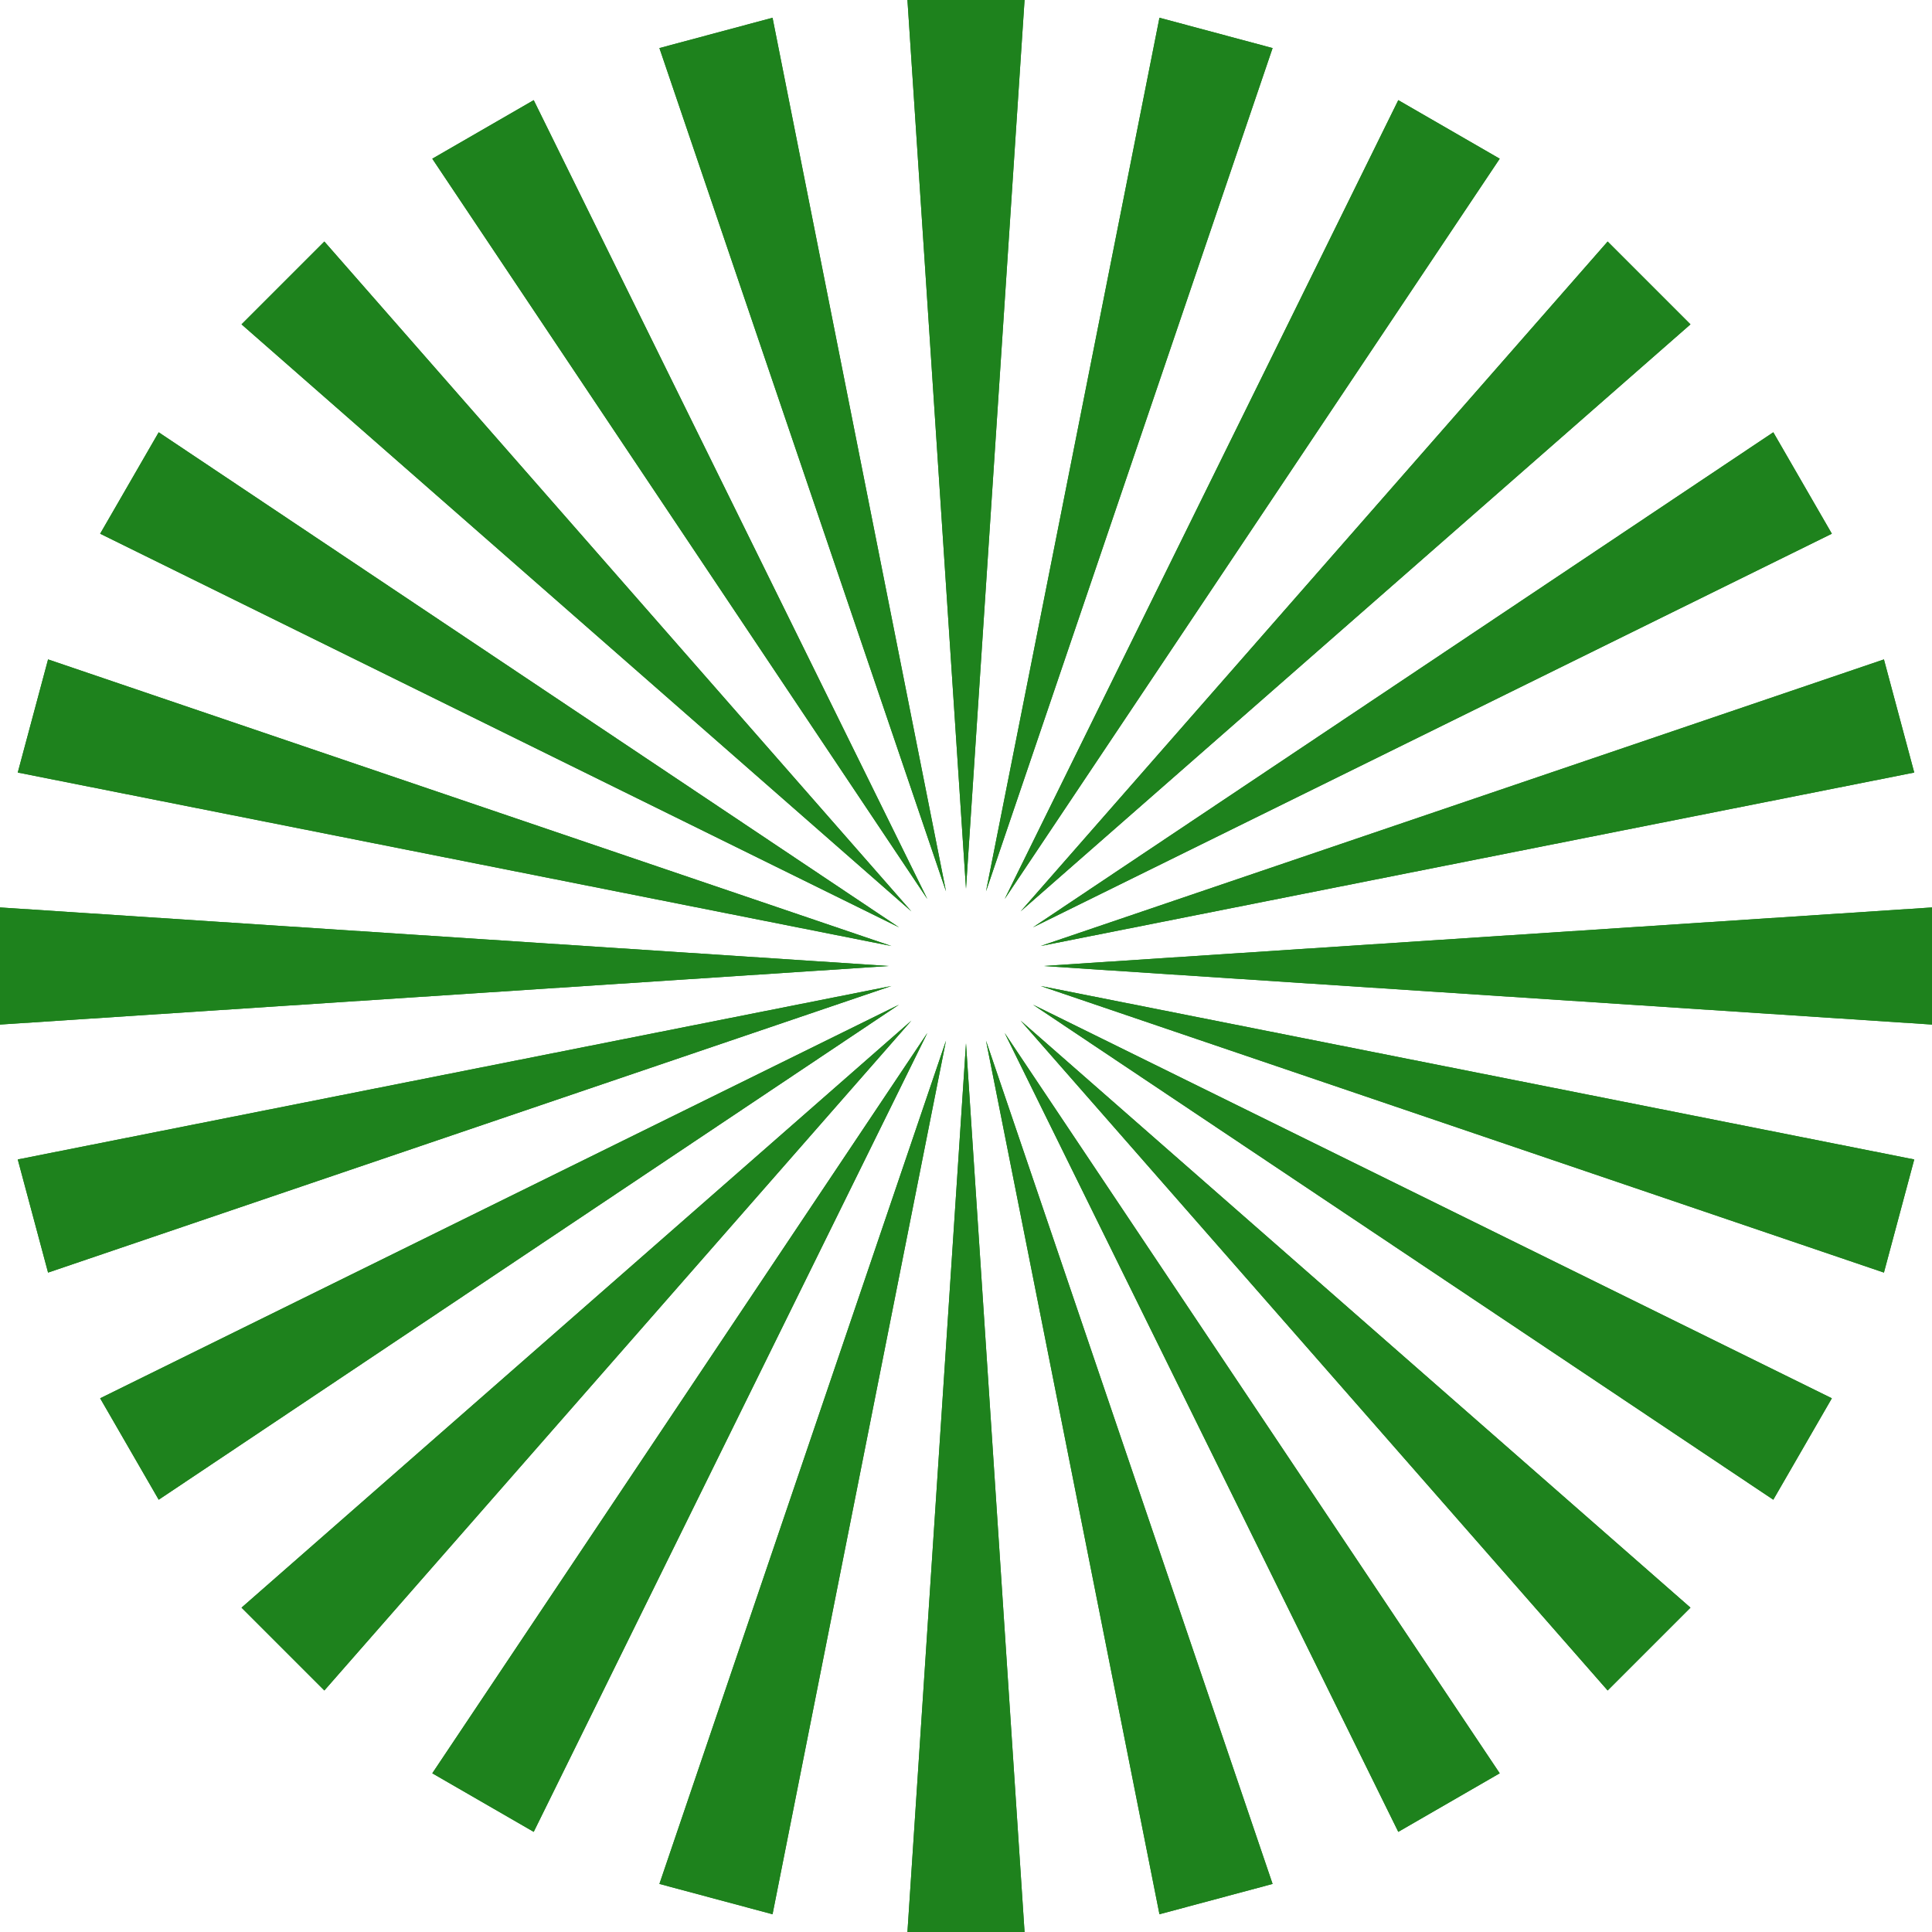 <svg width="68" height="68" viewBox="0 0 68 68" fill="none" xmlns="http://www.w3.org/2000/svg">
<path d="M34 31.28L36.061 0H31.939L34 31.28Z" fill="#1E821D"/>
<path d="M34 36.72L36.061 68H31.939L34 36.72Z" fill="#1E821D"/>
<path d="M34 36.72L31.939 68H36.061L34 36.72Z" fill="#1E821D"/>
<path d="M34 31.28L31.939 0H36.061L34 31.28Z" fill="#1E821D"/>
<path d="M36.72 34L68 36.061V31.939L36.72 34Z" fill="#1E821D"/>
<path d="M31.28 34L0 36.061L1.80191e-07 31.939L31.28 34Z" fill="#1E821D"/>
<path d="M31.28 34L1.80191e-07 31.939L0 36.061L31.28 34Z" fill="#1E821D"/>
<path d="M36.72 34L68 31.939V36.061L36.72 34Z" fill="#1E821D"/>
<path d="M32.077 32.077L11.416 8.501L8.501 11.416L32.077 32.077Z" fill="#1E821D"/>
<path d="M35.923 35.923L59.499 56.584L56.584 59.499L35.923 35.923Z" fill="#1E821D"/>
<path d="M35.923 35.923L56.584 59.499L59.499 56.584L35.923 35.923Z" fill="#1E821D"/>
<path d="M32.077 32.077L8.501 11.416L11.416 8.501L32.077 32.077Z" fill="#1E821D"/>
<path d="M35.923 32.077L59.499 11.416L56.584 8.501L35.923 32.077Z" fill="#1E821D"/>
<path d="M32.077 35.923L11.416 59.499L8.501 56.584L32.077 35.923Z" fill="#1E821D"/>
<path d="M32.077 35.923L8.501 56.584L11.416 59.499L32.077 35.923Z" fill="#1E821D"/>
<path d="M35.923 32.077L56.584 8.501L59.499 11.416L35.923 32.077Z" fill="#1E821D"/>
<path d="M34.704 31.373L44.791 1.692L40.809 0.625L34.704 31.373Z" fill="#1E821D"/>
<path d="M33.296 36.627L27.191 67.375L23.209 66.308L33.296 36.627Z" fill="#1E821D"/>
<path d="M33.296 36.627L23.209 66.308L27.191 67.375L33.296 36.627Z" fill="#1E821D"/>
<path d="M34.704 31.373L40.809 0.625L44.791 1.692L34.704 31.373Z" fill="#1E821D"/>
<path d="M36.627 34.704L66.308 44.791L67.375 40.809L36.627 34.704Z" fill="#1E821D"/>
<path d="M31.373 33.296L0.625 27.191L1.692 23.209L31.373 33.296Z" fill="#1E821D"/>
<path d="M31.373 33.296L1.692 23.209L0.625 27.191L31.373 33.296Z" fill="#1E821D"/>
<path d="M36.627 34.704L67.375 40.809L66.308 44.791L36.627 34.704Z" fill="#1E821D"/>
<path d="M32.64 31.644L18.785 3.525L15.215 5.586L32.64 31.644Z" fill="#1E821D"/>
<path d="M35.36 36.356L52.785 62.414L49.215 64.475L35.36 36.356Z" fill="#1E821D"/>
<path d="M35.36 36.356L49.215 64.475L52.785 62.414L35.36 36.356Z" fill="#1E821D"/>
<path d="M32.64 31.644L15.215 5.586L18.785 3.525L32.64 31.644Z" fill="#1E821D"/>
<path d="M36.356 32.64L64.475 18.785L62.414 15.215L36.356 32.64Z" fill="#1E821D"/>
<path d="M31.644 35.36L5.586 52.785L3.525 49.215L31.644 35.36Z" fill="#1E821D"/>
<path d="M31.644 35.36L3.525 49.215L5.586 52.785L31.644 35.36Z" fill="#1E821D"/>
<path d="M36.356 32.64L62.414 15.215L64.475 18.785L36.356 32.64Z" fill="#1E821D"/>
<path d="M35.36 31.644L52.785 5.586L49.215 3.525L35.36 31.644Z" fill="#1E821D"/>
<path d="M32.64 36.356L18.785 64.475L15.215 62.414L32.64 36.356Z" fill="#1E821D"/>
<path d="M32.64 36.356L15.215 62.414L18.785 64.475L32.64 36.356Z" fill="#1E821D"/>
<path d="M35.36 31.644L49.215 3.525L52.785 5.586L35.36 31.644Z" fill="#1E821D"/>
<path d="M36.356 35.36L62.414 52.785L64.475 49.215L36.356 35.36Z" fill="#1E821D"/>
<path d="M31.644 32.64L3.525 18.785L5.586 15.215L31.644 32.64Z" fill="#1E821D"/>
<path d="M31.644 32.64L5.586 15.215L3.525 18.785L31.644 32.64Z" fill="#1E821D"/>
<path d="M36.356 35.36L64.475 49.215L62.414 52.785L36.356 35.36Z" fill="#1E821D"/>
<path d="M33.296 31.373L27.191 0.625L23.209 1.692L33.296 31.373Z" fill="#1E821D"/>
<path d="M34.704 36.627L44.791 66.308L40.809 67.375L34.704 36.627Z" fill="#1E821D"/>
<path d="M34.704 36.627L40.809 67.375L44.791 66.308L34.704 36.627Z" fill="#1E821D"/>
<path d="M33.296 31.373L23.209 1.692L27.191 0.625L33.296 31.373Z" fill="#1E821D"/>
<path d="M36.627 33.296L67.375 27.191L66.308 23.209L36.627 33.296Z" fill="#1E821D"/>
<path d="M31.373 34.704L1.692 44.791L0.625 40.809L31.373 34.704Z" fill="#1E821D"/>
<path d="M31.373 34.704L0.625 40.809L1.692 44.791L31.373 34.704Z" fill="#1E821D"/>
<path d="M36.627 33.296L66.308 23.209L67.375 27.191L36.627 33.296Z" fill="#1E821D"/>
</svg>
